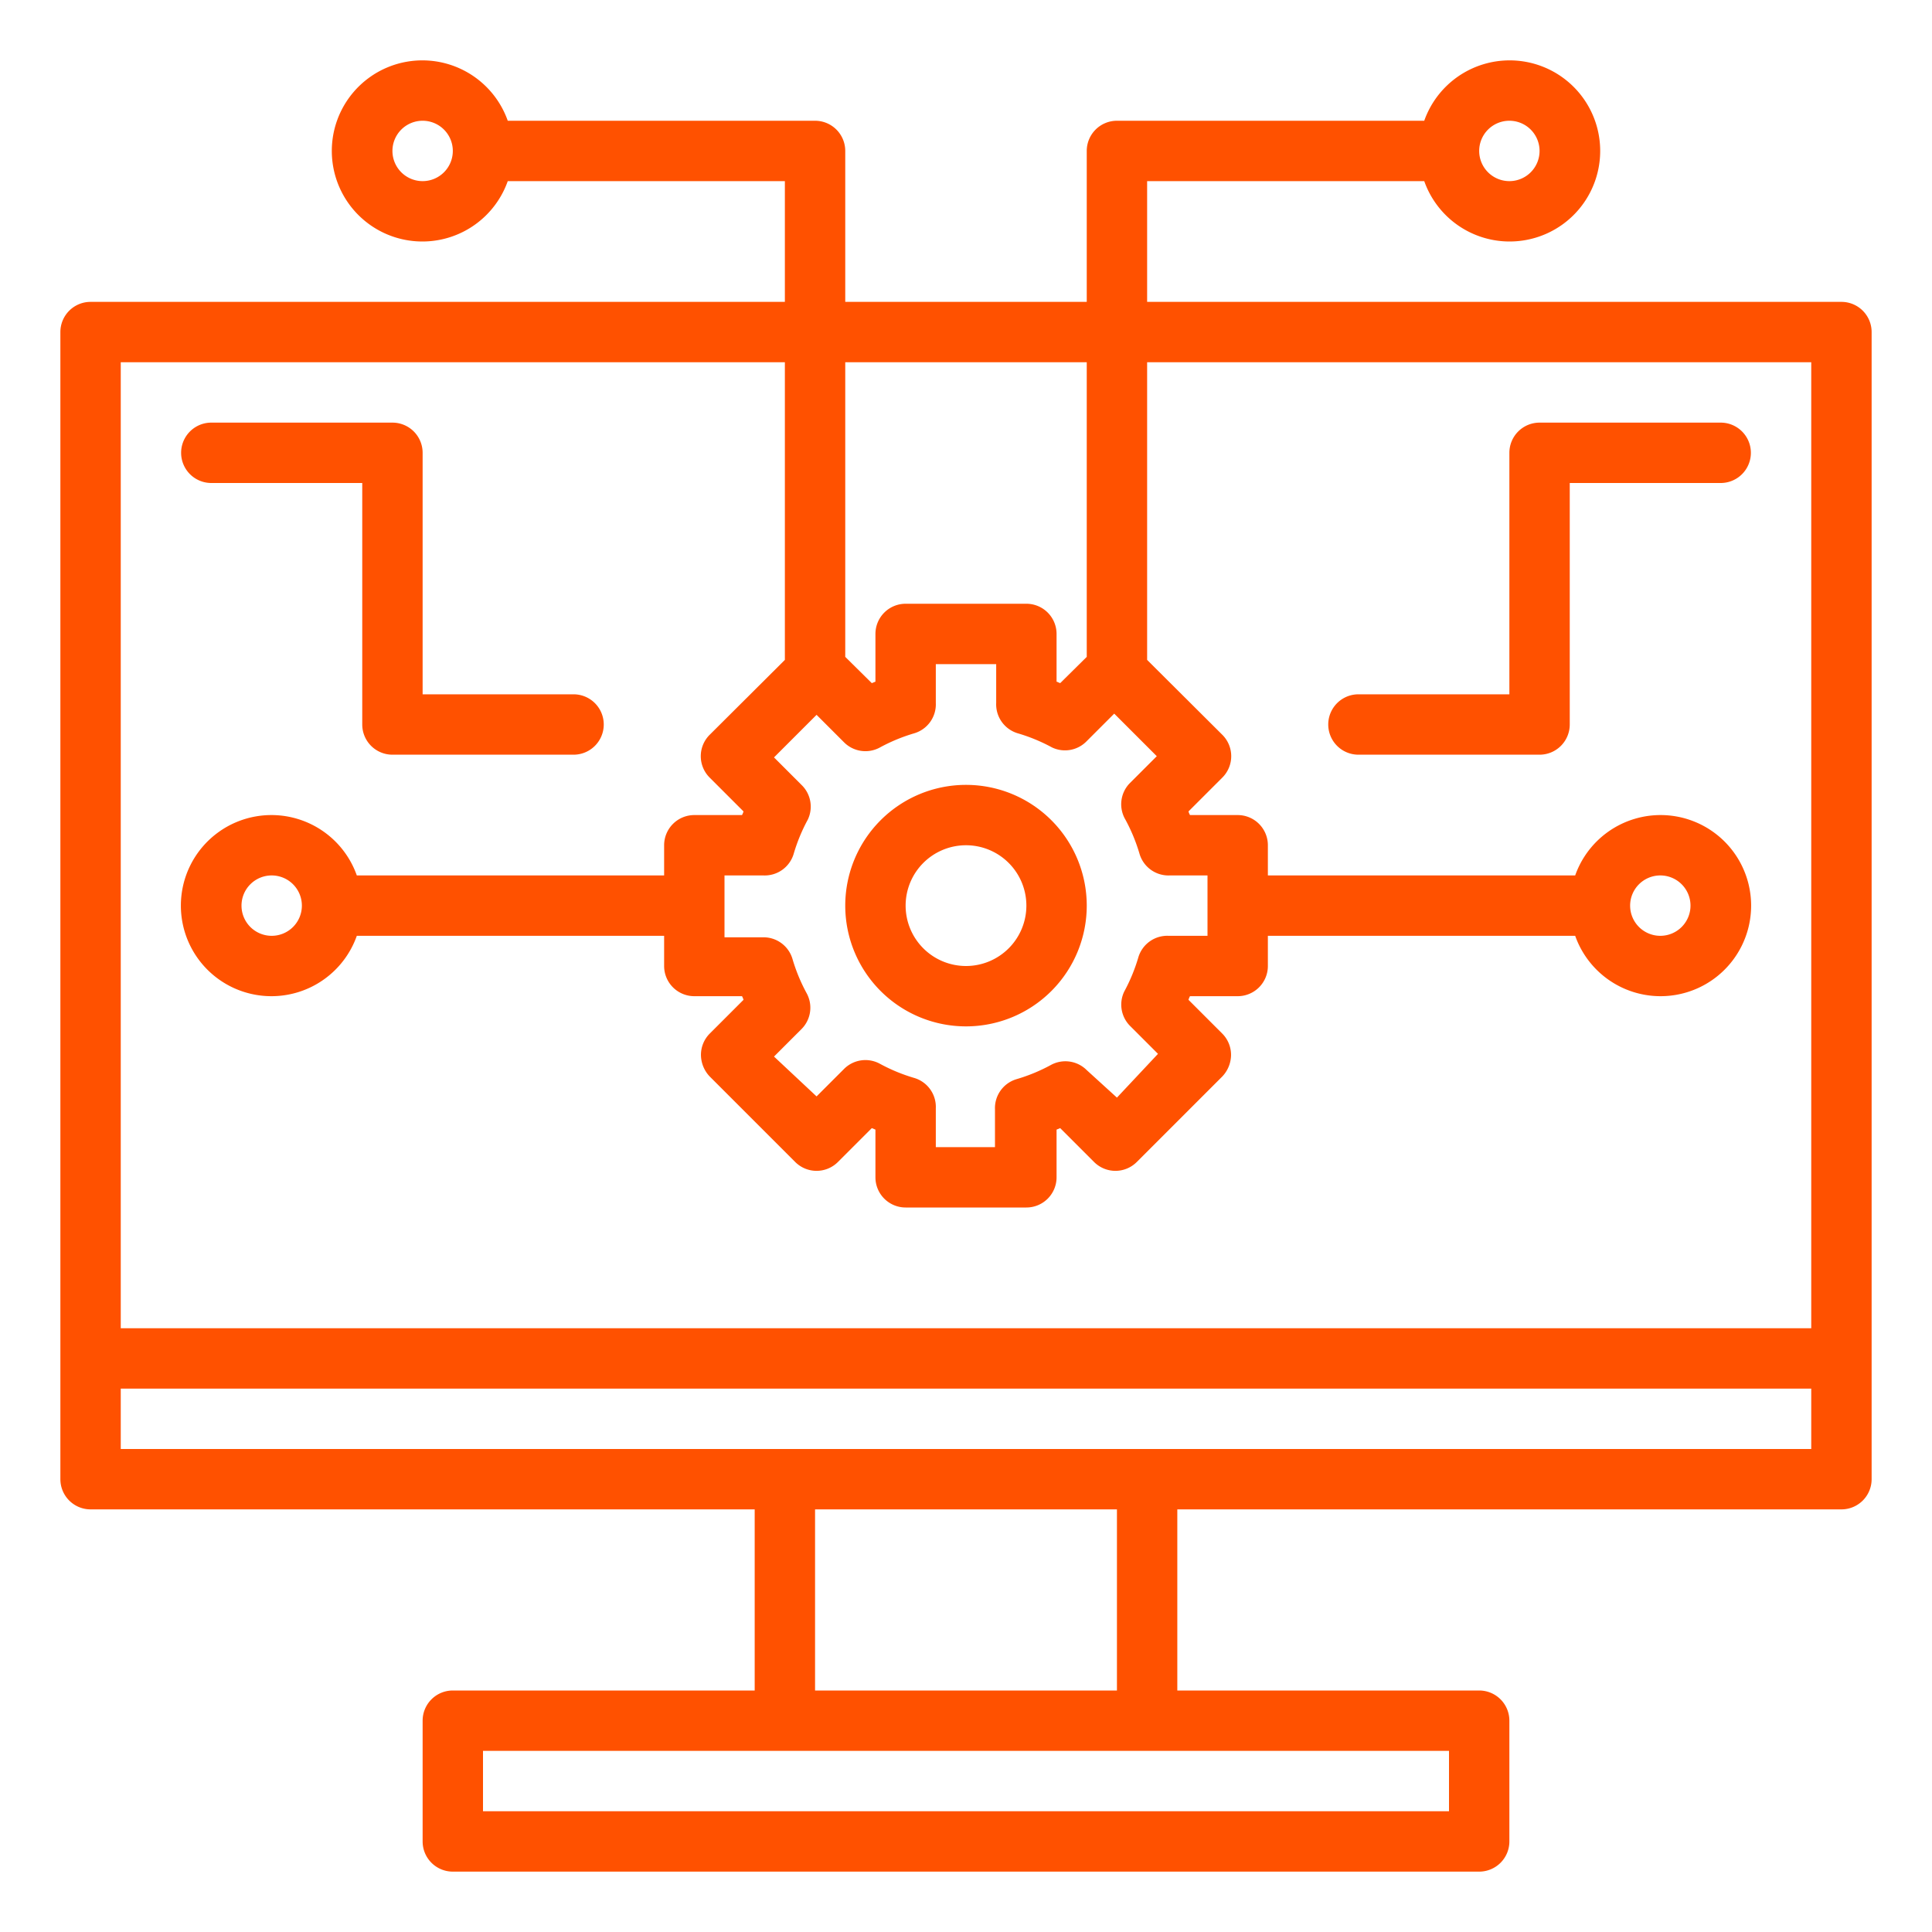 <svg xmlns="http://www.w3.org/2000/svg" version="1.1" xmlns:xlink="http://www.w3.org/1999/xlink" xmlns:svgjs="http://svgjs.com/svgjs" width="512" height="512" x="0" y="0" viewBox="0 0 64 64" style="enable-background:new 0 0 512 512" xml:space="preserve" class=""><g><path d="M61 10H38V6h9.18a3 3 0 1 0 0-2H37a1 1 0 0 0-1 1v5h-8V5a1 1 0 0 0-1-1H16.82a3 3 0 1 0 0 2H26v4H3a1 1 0 0 0-1 1v38a1 1 0 0 0 1 1h22v6H15a1 1 0 0 0-1 1v4a1 1 0 0 0 1 1h34a1 1 0 0 0 1-1v-4a1 1 0 0 0-1-1H39v-6h22a1 1 0 0 0 1-1V11a1 1 0 0 0-1-1ZM50 4a1 1 0 1 1-1 1 1 1 0 0 1 1-1ZM14 6a1 1 0 1 1 1-1 1 1 0 0 1-1 1Zm22 6v9.76l-.88.87-.12-.05V21a1 1 0 0 0-1-1h-4a1 1 0 0 0-1 1v1.58l-.12.05-.88-.87V12Zm1.28 15.15a5.8 5.8 0 0 1 .47 1.14 1 1 0 0 0 1 .71H40v2h-1.29a1 1 0 0 0-1 .71 5.8 5.8 0 0 1-.47 1.14 1 1 0 0 0 .21 1.15l.91.91L37 36.36l-1-.91a1 1 0 0 0-1.19-.17 5.8 5.8 0 0 1-1.14.47 1 1 0 0 0-.71 1V38H31v-1.29a1 1 0 0 0-.71-1 5.8 5.8 0 0 1-1.14-.47 1 1 0 0 0-1.19.17l-.91.91L25.64 35l.91-.91a1 1 0 0 0 .17-1.19 5.8 5.8 0 0 1-.47-1.14 1 1 0 0 0-1-.71H24V29h1.29a1 1 0 0 0 1-.71 5.8 5.8 0 0 1 .47-1.14 1 1 0 0 0-.21-1.15l-.91-.91 1.41-1.41.91.91a1 1 0 0 0 1.19.17 5.8 5.8 0 0 1 1.14-.47 1 1 0 0 0 .71-1V22h2v1.29a1 1 0 0 0 .71 1 5.8 5.8 0 0 1 1.14.47 1 1 0 0 0 1.15-.21l.91-.91 1.41 1.41-.91.91a1 1 0 0 0-.13 1.19ZM26 12v9.86l-2.49 2.48a1 1 0 0 0 0 1.42l1.12 1.12a.61.61 0 0 1-.05.12H23a1 1 0 0 0-1 1v1H11.82a3 3 0 1 0 0 2H22v1a1 1 0 0 0 1 1h1.58a.61.61 0 0 1 .05.12l-1.12 1.12a1 1 0 0 0-.29.71 1.05 1.05 0 0 0 .29.71l2.83 2.83a1 1 0 0 0 1.42 0l1.12-1.12.12.05V39a1 1 0 0 0 1 1h4a1 1 0 0 0 1-1v-1.58l.12-.05 1.12 1.12a1 1 0 0 0 1.42 0l2.83-2.83a1.05 1.05 0 0 0 .29-.71 1 1 0 0 0-.29-.71l-1.12-1.12a.61.61 0 0 1 .05-.12H41a1 1 0 0 0 1-1v-1h10.18a3 3 0 1 0 0-2H42v-1a1 1 0 0 0-1-1h-1.58a.61.61 0 0 1-.05-.12l1.12-1.12a1 1 0 0 0 0-1.42L38 21.86V12h22v32H4V12ZM10 30a1 1 0 1 1-1-1 1 1 0 0 1 1 1Zm44 0a1 1 0 1 1 1 1 1 1 0 0 1-1-1Zm-6 30H16v-2h32Zm-11-4H27v-6h10ZM4 48v-2h56v2Z" fill="#ff5100" data-original="#000000" class="" opacity="1"></path><path d="M32 26a4 4 0 1 0 4 4 4 4 0 0 0-4-4Zm0 6a2 2 0 1 1 2-2 2 2 0 0 1-2 2ZM7 16h5v8a1 1 0 0 0 1 1h6a1 1 0 0 0 0-2h-5v-8a1 1 0 0 0-1-1H7a1 1 0 0 0 0 2ZM57 14h-6a1 1 0 0 0-1 1v8h-5a1 1 0 0 0 0 2h6a1 1 0 0 0 1-1v-8h5a1 1 0 0 0 0-2Z" fill="#ff5100" data-original="#000000" class="" opacity="1"></path></g></svg>